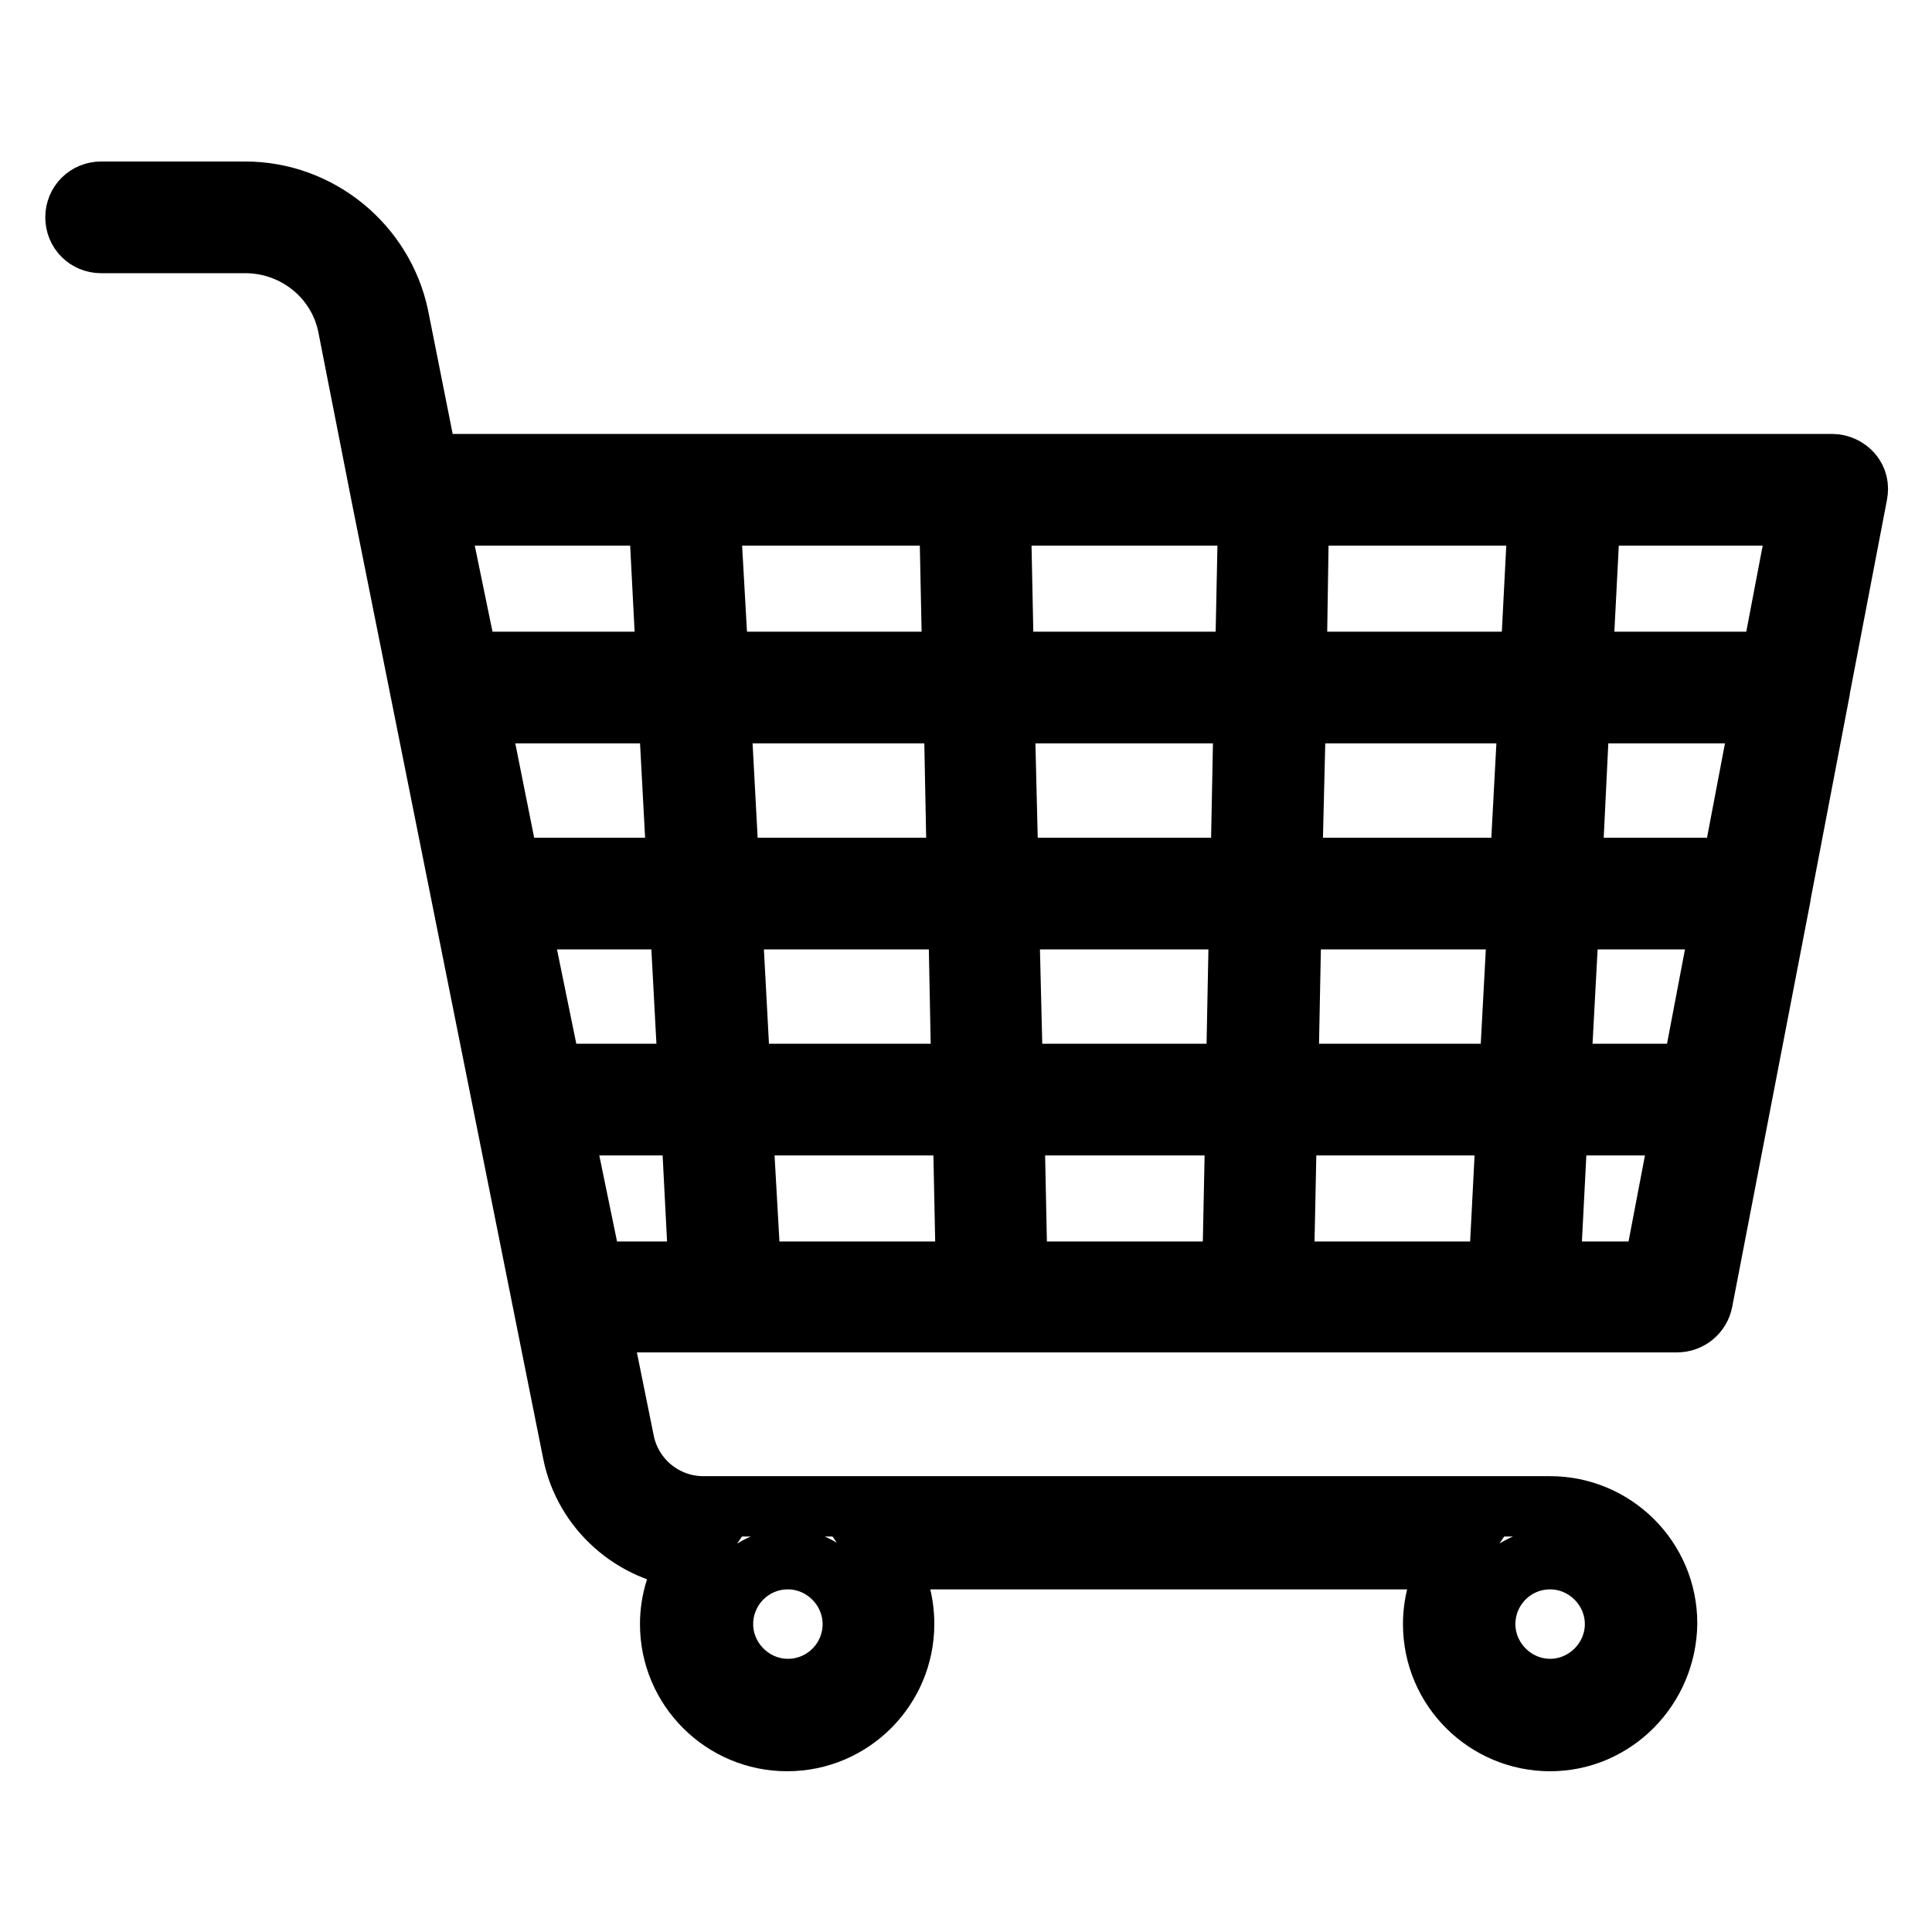 <?xml version="1.0" encoding="utf-8"?>
<!-- Svg Vector Icons : http://www.onlinewebfonts.com/icon -->
<!DOCTYPE svg PUBLIC "-//W3C//DTD SVG 1.1//EN" "http://www.w3.org/Graphics/SVG/1.1/DTD/svg11.dtd">
<svg version="1.1" xmlns="http://www.w3.org/2000/svg" xmlns:xlink="http://www.w3.org/1999/xlink" x="0px" y="0px" viewBox="0 0 256 256" enable-background="new 0 0 256 256" xml:space="preserve">
<g> <path stroke-width="8" fill-opacity="0" stroke="#000000"  d="M205.4,230.7c-8.5,0-15.5-6.9-15.5-15.5c0-3.2,1-6.2,2.6-8.6h-75.3c1.7,2.5,2.6,5.4,2.6,8.6 c0,8.5-6.9,15.5-15.5,15.5c-8.5,0-15.5-6.9-15.5-15.5c0-3.2,1-6.2,2.7-8.7c-7.6-0.7-14.1-6.4-15.6-14L50.5,65.6c0,0,0,0,0,0 l-4.4-22.4c-1.3-6.4-7-11-13.6-11H13.4c-1.9,0-3.4-1.5-3.4-3.4c0-1.9,1.5-3.4,3.4-3.4h19.1c9.8,0,18.3,7,20.3,16.5l3.9,19.6h33.9 c0,0,0,0,0.1,0h38.6c0,0,0,0,0,0h39.7c0,0,0,0,0,0h38.6c0,0,0,0,0.1,0h35.1c1,0,2,0.5,2.6,1.2c0.7,0.8,0.9,1.8,0.7,2.8l-5,26.1 c0,0,0,0.1,0,0.1l-5.2,27.2c0,0.1,0,0.1,0,0.1l-10.3,53.4c-0.3,1.6-1.7,2.8-3.4,2.8h-20.1c0,0,0,0,0,0H96.2c0,0,0,0,0,0H79.5 l3.2,15.8c1,5,5.4,8.6,10.5,8.6h112.2c8.5,0,15.5,6.9,15.5,15.5C220.8,223.7,213.9,230.7,205.4,230.7z M205.4,206.6 c-4.8,0-8.6,3.9-8.6,8.6s3.9,8.6,8.6,8.6s8.6-3.9,8.6-8.6S210.1,206.6,205.4,206.6z M104.4,206.6c-4.8,0-8.6,3.9-8.6,8.6 s3.9,8.6,8.6,8.6c4.8,0,8.6-3.9,8.6-8.6S109.1,206.6,104.4,206.6z M205.4,168.5h13.7l3.7-19.4h-16.4L205.4,168.5z M170.1,168.5 h28.5l1-19.4h-29.1L170.1,168.5z M134.8,168.5h28.5l0.4-19.4h-29.3L134.8,168.5z M99.5,168.5h28.5l-0.4-19.4H98.4L99.5,168.5z  M78.5,168.5h14.1l-1-19.4H74.5L78.5,168.5z M206.8,142.3h17.4l3.9-20.5h-20.2L206.8,142.3z M170.7,142.3H200l1.1-20.5h-30 L170.7,142.3z M134.2,142.3h29.6l0.4-20.5h-30.5L134.2,142.3z M98.1,142.3h29.3l-0.4-20.5H97L98.1,142.3z M73.1,142.3h18.1 l-1.1-20.5H68.9L73.1,142.3z M208.3,115h21.2l3.9-20.5h-24.1L208.3,115z M171.2,115h30.2l1.1-20.5h-30.8L171.2,115z M133.6,115 h30.8l0.4-20.5h-31.7L133.6,115z M96.6,115h30.2l-0.4-20.5H95.5L96.6,115z M67.5,115h22.2l-1.1-20.5H63.4L67.5,115z M209.7,87.7h25 l3.7-19.4h-27.7L209.7,87.7z M171.8,87.7h31l1-19.4h-31.7L171.8,87.7z M133,87.7H165l0.4-19.4h-32.8L133,87.7z M95.2,87.7h31 l-0.4-19.4H94.1L95.2,87.7z M62,87.7h26.3l-1-19.4H58L62,87.7z"/></g>
</svg>